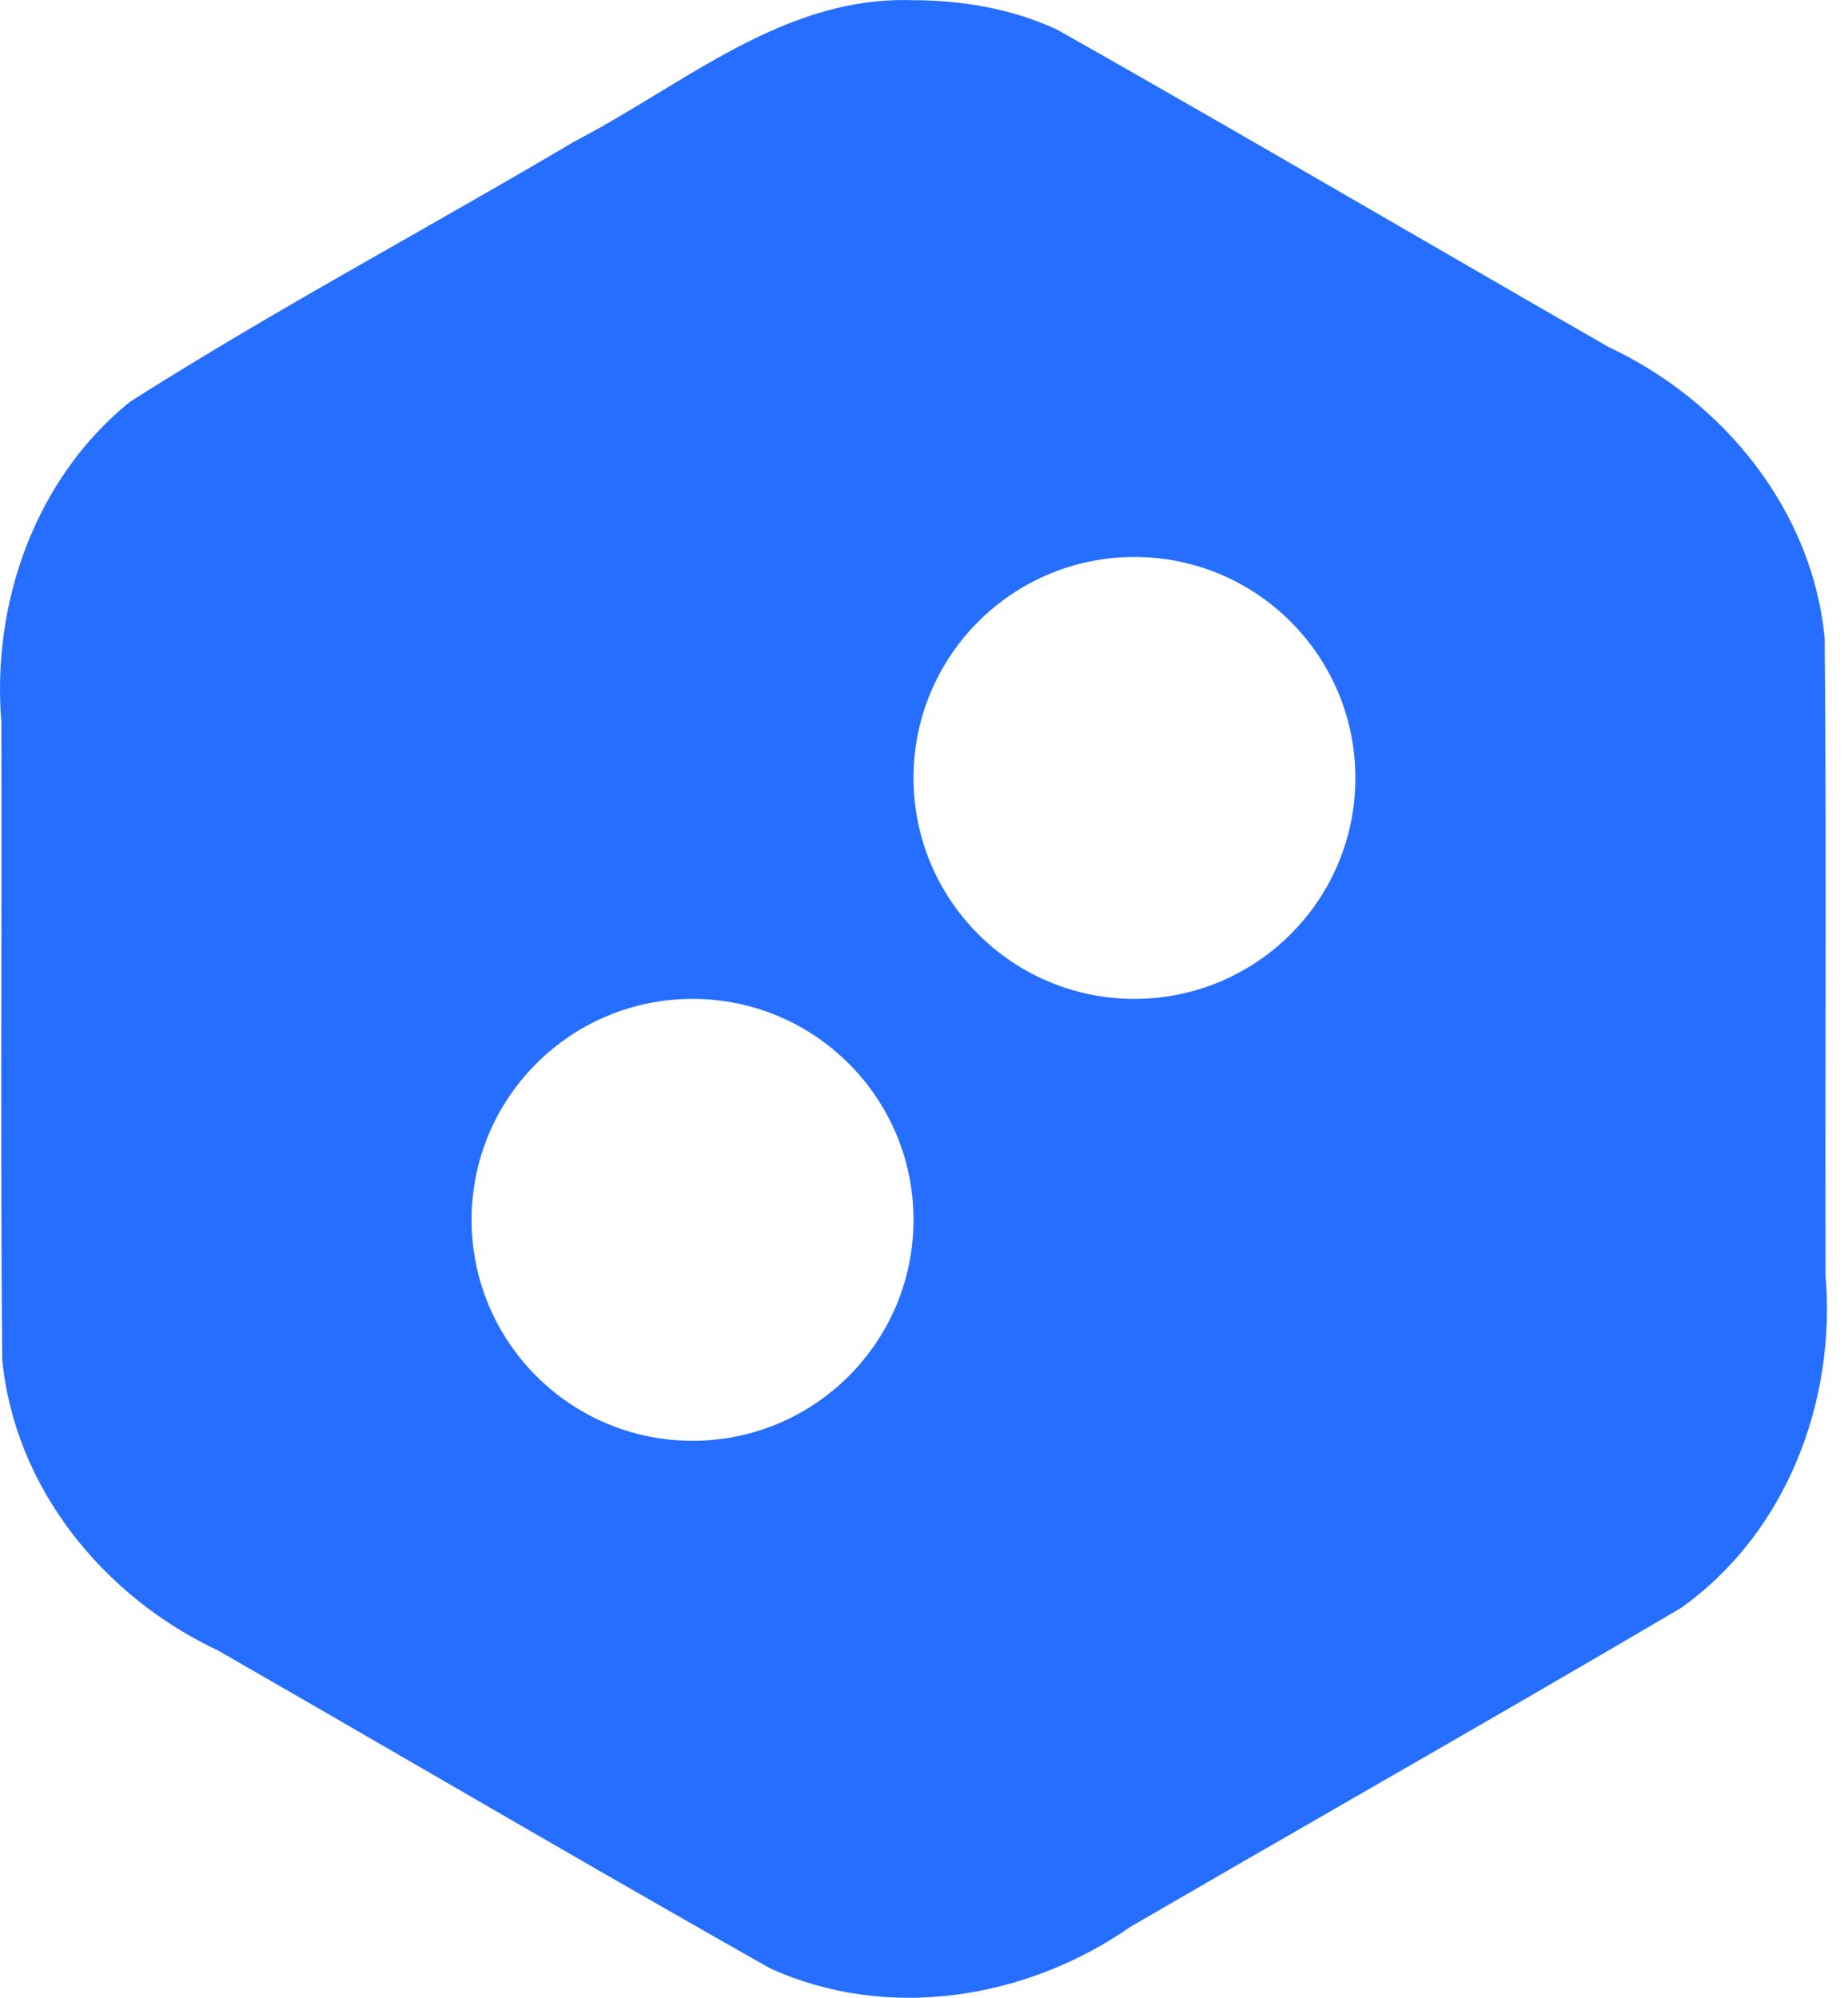 <?xml version="1.0" encoding="UTF-8"?> <svg xmlns="http://www.w3.org/2000/svg" width="37" height="40" viewBox="0 0 37 40" fill="none"><path fill-rule="evenodd" clip-rule="evenodd" d="M13.152 1.88C14.746 0.911 16.355 -0.067 18.289 0.004L18.289 0.004C19.271 0.006 20.266 0.176 21.161 0.591C23.452 1.886 25.729 3.205 28.007 4.524L28.007 4.524C29.407 5.334 30.806 6.145 32.208 6.949C34.504 8.025 36.288 10.209 36.533 12.781C36.557 15.413 36.554 18.046 36.55 20.678C36.548 22.295 36.546 23.912 36.55 25.53C36.766 28.056 35.767 30.692 33.662 32.191C31.393 33.529 29.109 34.843 26.826 36.157L26.825 36.158C25.426 36.963 24.027 37.769 22.631 38.58C20.551 40.03 17.768 40.481 15.416 39.409C13.126 38.114 10.85 36.796 8.573 35.477L8.572 35.476L8.571 35.476C7.172 34.665 5.772 33.854 4.37 33.049C2.074 31.973 0.29 29.79 0.045 27.217C0.021 24.586 0.024 21.954 0.028 19.322C0.03 17.704 0.032 16.086 0.028 14.469C-0.171 12.072 0.7 9.59 2.598 8.048C4.412 6.894 6.284 5.828 8.156 4.763L8.156 4.763L8.156 4.763L8.156 4.763C9.277 4.125 10.398 3.486 11.507 2.829C12.062 2.542 12.606 2.211 13.152 1.88ZM18.29 24.424C18.29 26.867 16.309 28.848 13.866 28.848C11.422 28.848 9.442 26.867 9.442 24.424C9.442 21.981 11.422 20 13.866 20C16.309 20 18.29 21.981 18.29 24.424ZM22.713 20C25.157 20 27.137 18.019 27.137 15.576C27.137 13.133 25.157 11.152 22.713 11.152C20.27 11.152 18.29 13.133 18.29 15.576C18.29 18.019 20.27 20 22.713 20Z" fill="#256EFF"></path></svg> 